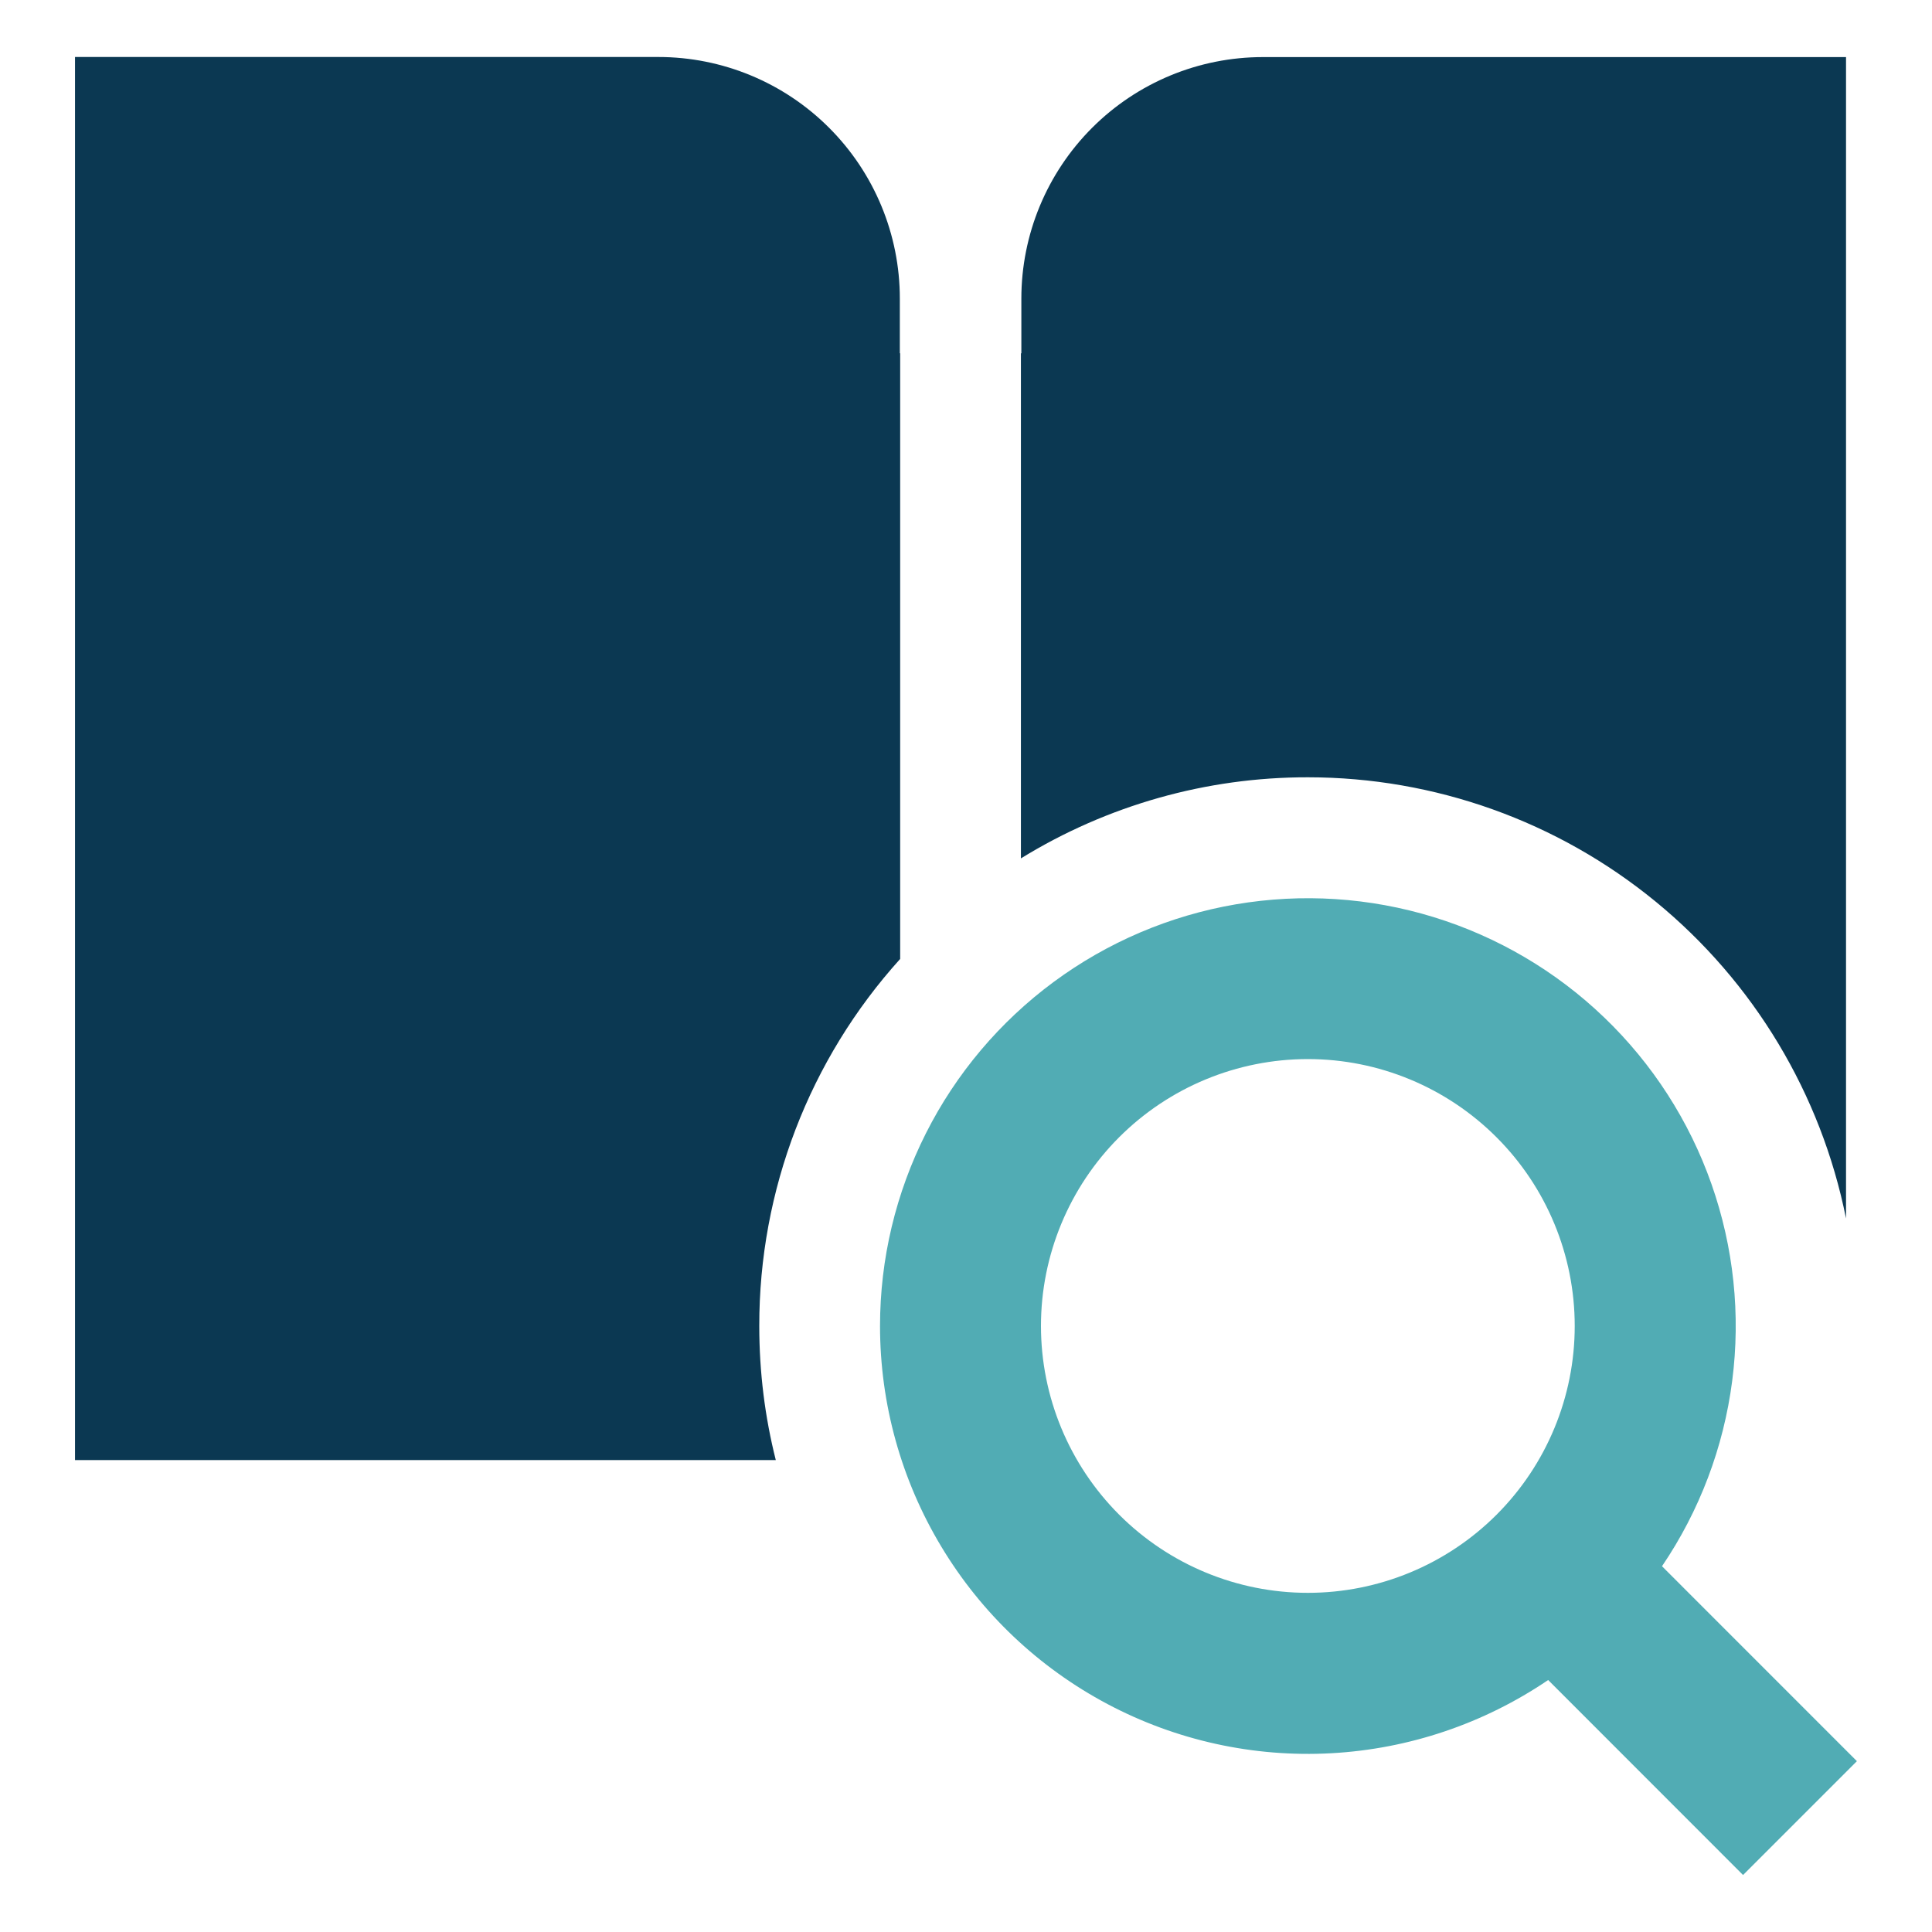 <svg width="40" height="40" viewBox="0 0 40 40" fill="none" xmlns="http://www.w3.org/2000/svg">
<path fill-rule="evenodd" clip-rule="evenodd" d="M27.078 21.927C25.613 21.927 24.207 22.509 23.171 23.545C22.135 24.581 21.552 25.987 21.552 27.452C21.552 28.918 22.135 30.323 23.171 31.36C24.207 32.396 25.613 32.978 27.078 32.978C28.544 32.978 29.949 32.396 30.985 31.36C32.021 30.324 32.603 28.919 32.603 27.453C32.603 25.988 32.021 24.583 30.985 23.547C29.949 22.51 28.544 21.927 27.078 21.927ZM18.22 27.453C18.22 26.067 18.546 24.701 19.17 23.464C19.794 22.227 20.7 21.154 21.815 20.33C22.929 19.507 24.221 18.956 25.587 18.723C26.953 18.49 28.355 18.58 29.68 18.987C31.004 19.394 32.215 20.106 33.214 21.066C34.214 22.026 34.974 23.207 35.434 24.514C35.894 25.821 36.041 27.218 35.863 28.592C35.685 29.966 35.188 31.28 34.41 32.427L38.445 36.463L36.088 38.82L32.053 34.783C30.721 35.687 29.168 36.211 27.561 36.299C25.953 36.387 24.352 36.035 22.93 35.281C21.508 34.527 20.317 33.4 19.488 32.02C18.658 30.641 18.22 29.063 18.22 27.453Z" fill="#51ACB4"/>
<path d="M34.281 18.669C32.25 17.003 29.705 16.093 27.078 16.093C24.98 16.09 22.923 16.672 21.137 17.772V7.315H21.146V6.182C21.146 4.856 21.673 3.584 22.611 2.646C23.549 1.708 24.82 1.182 26.146 1.182H38.22V25.227C37.704 22.651 36.313 20.334 34.281 18.669Z" fill="#0B3852"/>
<path d="M16.062 30.229C15.837 29.34 15.72 28.41 15.72 27.453C15.716 24.646 16.755 21.937 18.637 19.854V7.314H18.63V6.18C18.63 4.854 18.103 3.582 17.165 2.645C16.228 1.707 14.956 1.18 13.63 1.18H1.553V30.229H16.062Z" fill="#0B3852"/>
</svg>

